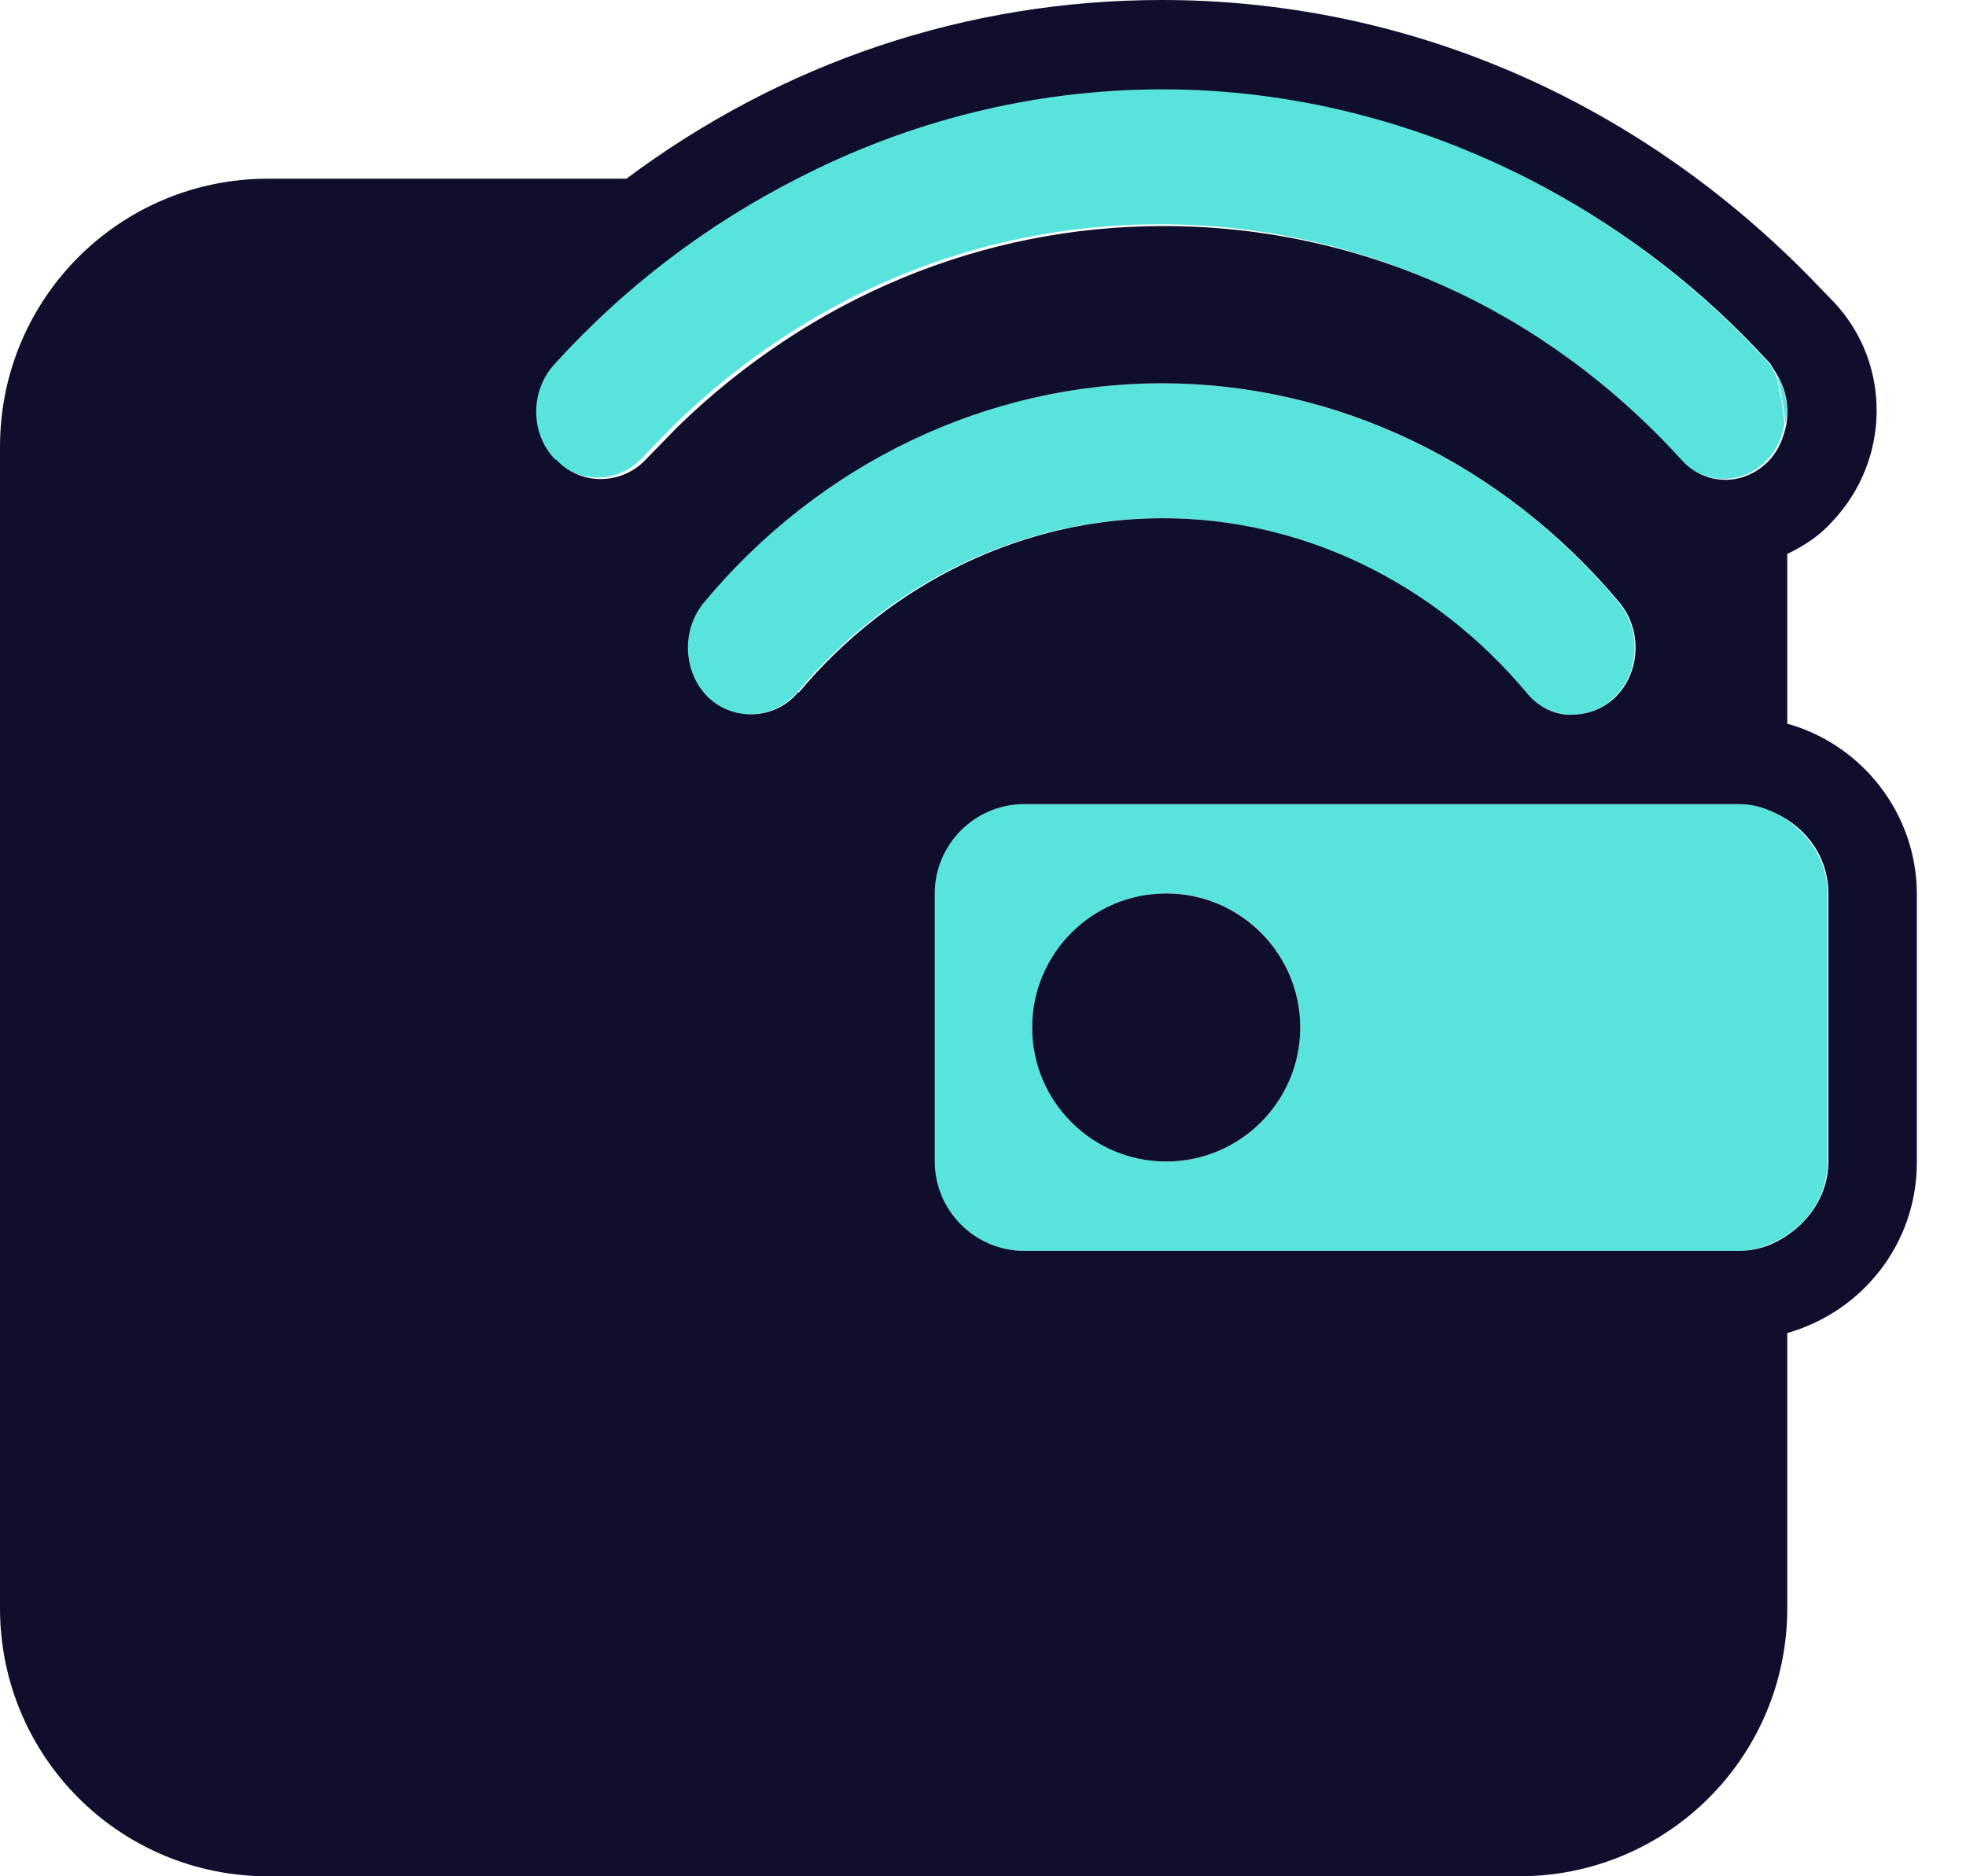 <svg width="22" height="21" viewBox="0 0 22 21" fill="none" xmlns="http://www.w3.org/2000/svg">
<g clip-path="url(#clip0_4624_67438)">
<path d="M19.88 4.19C19.93 4.37 19.96 4.55 19.98 4.74C20.02 4.55 19.98 4.36 19.88 4.19Z" fill="#58E4DC"/>
<path d="M18.79 5.13C18.92 5.28 19.1 5.36 19.29 5.36C19.48 5.36 19.65 5.28 19.78 5.14C19.89 5.03 19.94 4.89 19.97 4.74C19.95 4.55 19.92 4.37 19.87 4.19C19.84 4.15 19.83 4.1 19.79 4.06L19.64 3.9C18.89 3.11 18.03 2.48 17.1 2C15.83 1.35 14.44 0.99 12.99 0.99C11.54 0.99 10.16 1.34 8.9 1.99C7.91 2.5 6.99 3.19 6.19 4.06C5.92 4.36 5.92 4.84 6.19 5.13C6.45 5.41 6.9 5.42 7.17 5.14L7.54 4.76C9.04 3.3 10.95 2.51 12.98 2.51C15.17 2.51 17.23 3.44 18.77 5.12L18.79 5.13Z" fill="#58E4DC"/>
<path d="M17.07 7.75C17.2 7.9 17.37 7.99 17.56 8C17.75 8 17.93 7.94 18.06 7.81C18.35 7.53 18.37 7.05 18.11 6.74C16.81 5.18 14.94 4.29 12.99 4.29C11.04 4.29 9.18 5.18 7.87 6.74C7.61 7.05 7.63 7.53 7.92 7.81C8.2 8.08 8.66 8.05 8.92 7.75C9.96 6.51 11.44 5.8 12.99 5.8C14.54 5.8 16.02 6.51 17.06 7.75H17.07Z" fill="#58E4DC"/>
<path d="M20 9.18C19.84 9.07 19.66 9 19.45 9H11.45C10.9 9 10.45 9.45 10.45 10V13C10.45 13.55 10.9 14 11.45 14H19.45C19.66 14 19.84 13.92 20 13.82C20.27 13.64 20.45 13.35 20.45 13V10C20.45 9.65 20.26 9.36 20 9.18ZM13.05 13C12.22 13 11.55 12.33 11.55 11.5C11.55 10.67 12.22 10 13.05 10C13.88 10 14.55 10.67 14.55 11.5C14.55 12.33 13.88 13 13.05 13Z" fill="#58E4DC"/>
<path d="M20 8.09V6.2C20.19 6.11 20.37 5.99 20.51 5.83C21.15 5.15 21.17 4.08 20.53 3.39L20.22 3.07C18.26 1.09 15.71 0 13 0C10.82 0 8.75 0.7 7.01 2H3C1.34 2 0 3.34 0 5V18C0 19.66 1.34 21 3 21H17C18.66 21 20 19.66 20 18V14.92C20.84 14.68 21.45 13.92 21.45 13.01V10.01C21.45 9.1 20.83 8.33 20 8.1V8.09ZM6.21 5.14C5.93 4.85 5.93 4.37 6.21 4.07C7 3.2 7.92 2.51 8.92 2C10.18 1.35 11.57 1 13.01 1C14.45 1 15.85 1.36 17.12 2.01C18.05 2.49 18.91 3.12 19.66 3.91L19.81 4.07C19.81 4.07 19.86 4.15 19.89 4.2C19.99 4.37 20.02 4.56 19.99 4.75C19.96 4.89 19.91 5.03 19.8 5.15C19.67 5.29 19.49 5.37 19.31 5.37C19.12 5.37 18.94 5.29 18.81 5.14C17.27 3.45 15.21 2.53 13.02 2.53C10.99 2.53 9.07 3.33 7.58 4.78L7.21 5.16C6.94 5.43 6.49 5.43 6.23 5.15L6.21 5.14ZM8.93 7.75C8.68 8.05 8.22 8.08 7.93 7.81C7.64 7.53 7.62 7.05 7.88 6.74C9.18 5.18 11.05 4.29 13 4.29C14.95 4.29 16.81 5.18 18.12 6.74C18.38 7.05 18.36 7.53 18.07 7.81C17.93 7.94 17.76 8 17.57 8C17.38 8 17.2 7.9 17.08 7.75C16.04 6.51 14.56 5.8 13.01 5.8C11.46 5.8 9.98 6.51 8.94 7.75H8.93ZM20.46 13C20.46 13.35 20.27 13.64 20.01 13.82C19.85 13.93 19.67 14 19.46 14H11.46C10.91 14 10.46 13.55 10.46 13V10C10.46 9.45 10.91 9 11.46 9H19.46C19.67 9 19.85 9.08 20.01 9.18C20.28 9.36 20.46 9.65 20.46 10V13Z" fill="#0F0F2D"/>
<path d="M13.05 13C13.878 13 14.55 12.328 14.55 11.5C14.55 10.672 13.878 10 13.05 10C12.221 10 11.55 10.672 11.55 11.5C11.55 12.328 12.221 13 13.05 13Z" fill="#0F0F2D"/>
</g>
<defs>
<clipPath id="clip0_4624_67438">
<rect width="21.45" height="21" fill="white"/>
</clipPath>
</defs>
</svg>
